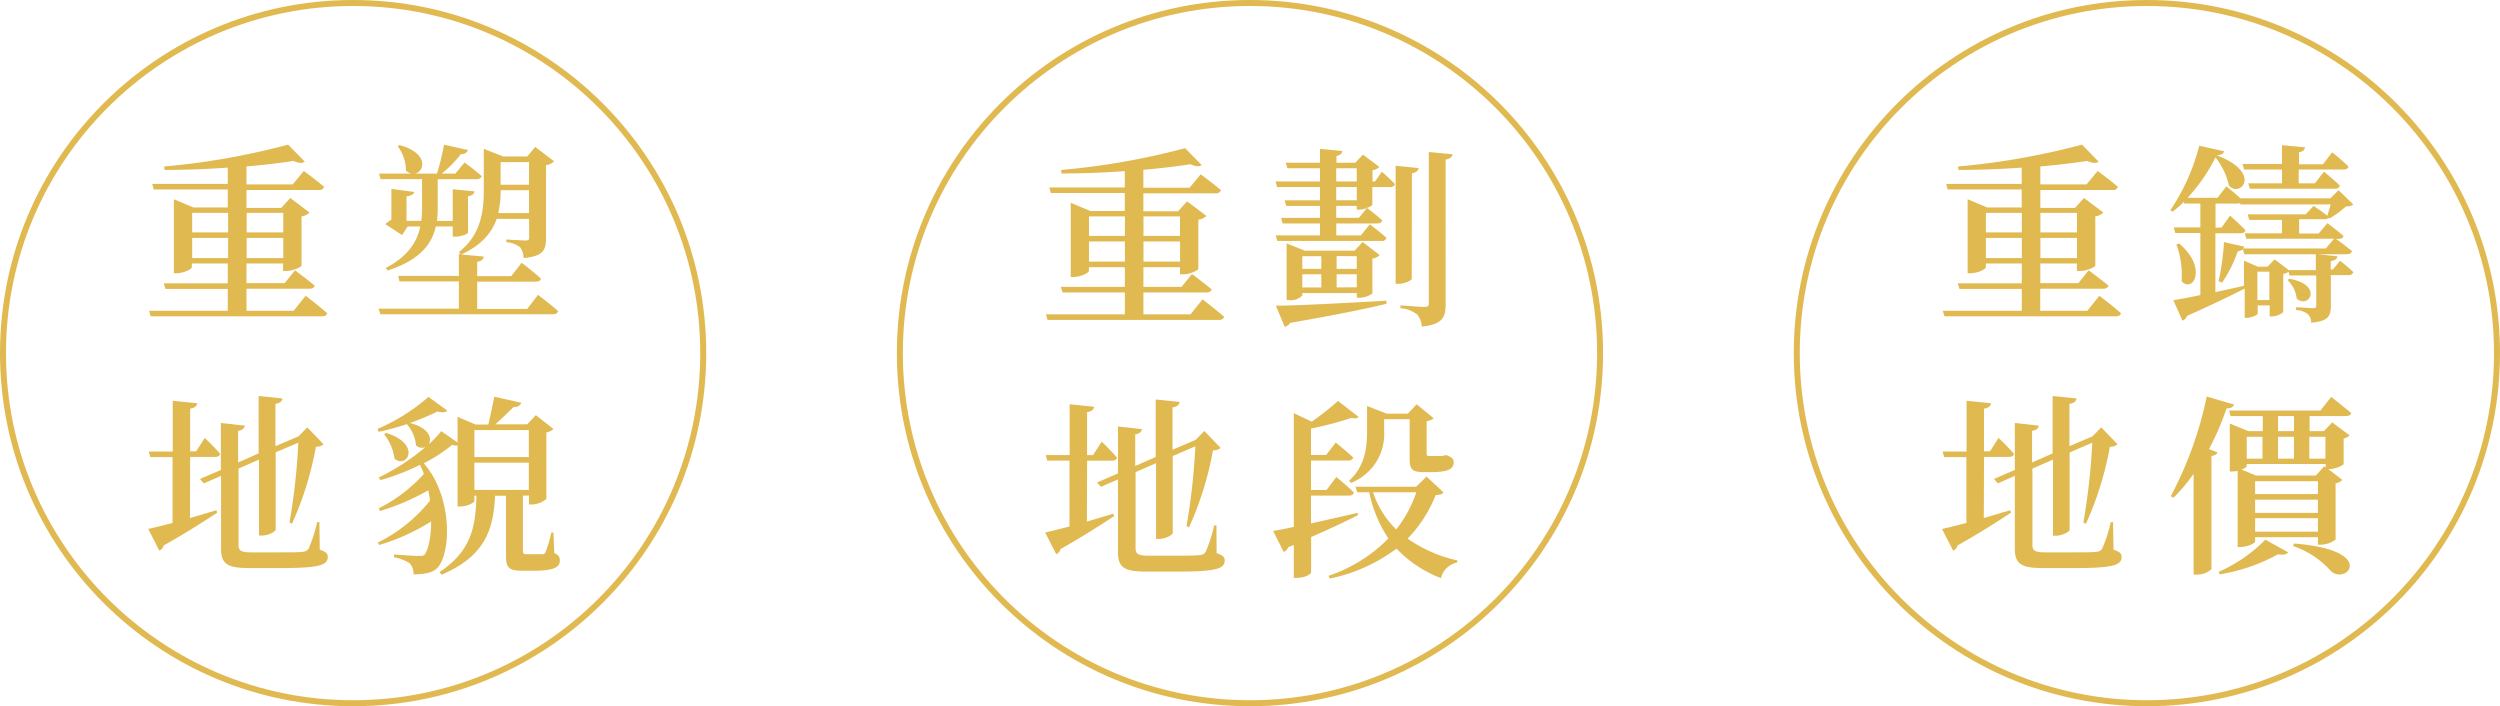 <svg id="圖層_1" data-name="圖層 1" xmlns="http://www.w3.org/2000/svg" viewBox="0 0 417.43 117.91"><circle cx="58.96" cy="58.96" r="58.46" style="fill:none;stroke:#e0b951;stroke-miterlimit:10"/><circle cx="208.71" cy="58.96" r="58.46" style="fill:none;stroke:#e0b951;stroke-miterlimit:10"/><circle cx="358.47" cy="58.96" r="58.46" style="fill:none;stroke:#e0b951;stroke-miterlimit:10"/><path d="M-435,30.4s2.27,1.7,3.61,2.92c-.09.35-.44.51-.89.51h-28.58l-.28-.93H-448V29.25h-10.4l-.29-.93H-448V25h-6v.64c0,.29-1.35,1-2.6,1H-457V14.28l3.26,1.37H-448v-3h-12.35l-.26-.93H-448V9c-3.49.25-7.14.38-10.56.38l-.06-.57a121.9,121.9,0,0,0,20.7-3.65L-435.14,8c-.32.29-1,.29-1.89-.12-2.24.35-4.93.67-7.84.92v3h7.71l1.86-2.24s2.11,1.53,3.39,2.66a.8.8,0,0,1-.86.51h-12.1v3h5.79l1.51-1.66,3.23,2.43a2.35,2.35,0,0,1-1.34.64v8.29a4.8,4.8,0,0,1-2.56.83h-.52V25h-6.11v3.29h6.37l1.73-2.14s2,1.47,3.29,2.56c-.09.35-.41.51-.86.51h-10.53V32.9H-437Zm-18.94-13.85v3.26h6V16.55Zm6,7.55V20.74h-6V24.1Zm3.1-7.55v3.26h6.11V16.55Zm6.11,7.55V20.74h-6.11V24.1Z" transform="translate(486.03 18.99)" style="fill:#e0b951"/><path d="M-396.2,30.24s2.08,1.57,3.36,2.72c-.09.36-.41.52-.86.52h-28.83l-.29-.93h13.41V28h-9.92l-.22-.92h10.14V23.43l.29,0-.29-.32c3.65-2.91,4.16-6.66,4.16-10.43V5.86L-402,7.14H-398l1.34-1.6,3.14,2.4a2.19,2.19,0,0,1-1.34.64V20.8c0,1.89-.42,3-3.75,3.3a3,3,0,0,0-.57-1.79,4.32,4.32,0,0,0-2.31-.87V21s2.53.16,3.17.16.64-.16.64-.61v-3h-5.41c-.77,2.21-2.46,4.38-5.92,5.95l3.75.35c-.07.45-.32.74-1.09.87v2.4h5.69l1.73-2.24s2,1.53,3.23,2.65c-.09.35-.41.51-.83.51h-9.82v4.55H-398ZM-422.75,10h5.5a1.79,1.79,0,0,1-1-.51,6.75,6.75,0,0,0-1.38-4.07l.32-.19c5,1.38,4.16,4.55,2.5,4.77h3.74a41,41,0,0,0,1.18-4.83l4,.89a1.1,1.1,0,0,1-1.18.68,19.89,19.89,0,0,1-3.2,3.26H-410l1.54-1.86s1.76,1.28,2.85,2.28c-.1.35-.42.51-.87.51h-6.46v4.83a15.37,15.37,0,0,1-.13,2.14h2.63V12.61l3.64.35c-.06.42-.35.71-1.09.8v6.08c0,.23-1.12.68-2.08.68h-.47v-1.7h-2.82c-.64,2.85-2.53,5.57-8.06,7.36l-.29-.42c3.74-2,5.21-4.35,5.76-6.94h-2.11l-.93,1.44-2.79-1.82a4.68,4.68,0,0,1,1-.74V12.55l3.81.51c-.06.35-.38.61-1.28.74v4.09h2.47a16.44,16.44,0,0,0,.12-2.14V10.92h-6.91Zm25.05,6.59V12.77h-4.74a14.52,14.52,0,0,1-.41,3.81Zm-4.74-8.51v3.78h4.74V8.07Z" transform="translate(486.03 18.99)" style="fill:#e0b951"/><path d="M-454.31,67.51l4.42-1.31.13.41c-1.95,1.28-4.83,3.17-8.93,5.47a1.26,1.26,0,0,1-.74.87l-1.85-3.62c.86-.19,2.3-.54,4.06-1v-11h-3.71l-.26-.93h4V47.93l4.1.41c-.1.45-.35.77-1.19.9v7.13h1l1.44-2.24s1.66,1.57,2.56,2.66c-.07.35-.39.51-.84.51h-4.16Zm21.67,5.28c1.05.35,1.34.67,1.34,1.21,0,1.44-1.57,1.89-8.51,1.86h-4.61c-3.52,0-4.7-.61-4.7-3.2V60.47L-452,61.72l-.64-.74,3.49-1.5V51.64l4,.44c-.07.42-.39.77-1.12.87v5.28l3.42-1.51V47.13l4,.41c-.1.45-.35.77-1.19.9v7.07l3.75-1.6.06,0,1.51-1.54,2.72,2.82a1.81,1.81,0,0,1-1.28.41,54.53,54.53,0,0,1-4,12.87l-.41-.23a106.41,106.41,0,0,0,1.47-13.31L-440,56.53v12.9c0,.32-1.21,1-2.27,1h-.51V57.75l-3.42,1.5V72c0,.92.38,1.24,2.11,1.24h4.51c1.92,0,3.33,0,4-.09a1.32,1.32,0,0,0,1.06-.48,23.83,23.83,0,0,0,1.44-4.48h.38Z" transform="translate(486.03 18.99)" style="fill:#e0b951"/><path d="M-393.48,73.36c.74.32.93.67.93,1.25,0,1.12-1,1.7-4.45,1.7h-1.88c-2.31,0-2.66-.64-2.66-2.53v-10h-1.82c-.29,5.16-1.28,9.92-8.93,13.19l-.35-.45c5.66-3.71,6-8.19,6.17-12.74h-.35v.87c0,.29-1.18.93-2.4.93h-.41V55.38a1.62,1.62,0,0,1-.9-.1,25.09,25.09,0,0,1-4.74,3.08c4.71,5.4,4.61,14.49,2.44,17.28-.71.92-2.09,1.27-4.16,1.27a2.48,2.48,0,0,0-.64-1.85,7,7,0,0,0-2.6-1v-.48c1.25.13,3.46.26,4.26.26.38,0,.74,0,.93-.36.57-.86,1-2.94,1-5.4a34.67,34.67,0,0,1-8.7,3.93l-.2-.41a25.67,25.67,0,0,0,8.71-7,17.34,17.34,0,0,0-.29-1.73,37.67,37.67,0,0,1-8.06,3.46l-.2-.45a25.54,25.54,0,0,0,7.52-5.73,14.21,14.21,0,0,0-.64-1.53,37.55,37.55,0,0,1-6.62,2.56l-.26-.45A37,37,0,0,0-415,55.67a1.5,1.5,0,0,1-1.57-.29,6.21,6.21,0,0,0-1.53-3.55,41.56,41.56,0,0,1-4.71,1.28l-.19-.48a32.16,32.16,0,0,0,8.51-5.35l3.14,2.28c-.26.32-.8.38-1.63.16a39.39,39.39,0,0,1-4.61,1.92c3.23.8,3.74,2.59,3.14,3.55A16.63,16.63,0,0,0-412.35,53l2.72,1.89V50.61l3,1.28h2.14c.32-1.34.71-3.26,1-4.64l4.48,1c-.12.48-.57.73-1.28.73-.8.8-2.08,2-3,2.88H-398l1.44-1.53,2.94,2.3a2.06,2.06,0,0,1-1.18.58V64.31a3.82,3.82,0,0,1-2.43.93h-.48V63.76h-1V73c0,.42.06.55.67.55h1.28c.58,0,1,0,1.28,0a.53.53,0,0,0,.51-.29,20.71,20.71,0,0,0,1-3.33h.35ZM-421.54,53.3c5.92,1.82,3.52,6.08,1.38,4.29a8.37,8.37,0,0,0-1.73-4.07Zm14.72-.48v4.51h9.09V52.82Zm0,10h9.09V58.26h-9.09Z" transform="translate(486.03 18.99)" style="fill:#e0b951"/><path d="M-285.25,31s2.27,1.7,3.61,2.91c-.09.36-.45.52-.89.52h-28.58l-.29-.93h13.19V29.84h-10.4l-.29-.93h10.69V25.62h-6v.64c0,.28-1.34,1-2.59,1h-.45V14.87l3.27,1.37h5.76v-3h-12.35l-.26-.93h12.61V9.59c-3.49.25-7.14.38-10.56.38l-.07-.58a121.93,121.93,0,0,0,20.71-3.64l2.75,2.81c-.32.29-1,.29-1.89-.13-2.24.36-4.93.68-7.84.93v3h7.71l1.86-2.24s2.11,1.53,3.39,2.65a.8.8,0,0,1-.86.52h-12.1v3h5.79l1.51-1.66,3.23,2.43a2.39,2.39,0,0,1-1.35.64v8.29a4.73,4.73,0,0,1-2.56.83H-289V25.62h-6.11v3.29h6.37l1.73-2.14s2,1.47,3.29,2.56c-.09.35-.41.51-.86.51h-10.53v3.65h7.87ZM-304.2,17.14V20.4h6V17.14Zm6,7.55V21.33h-6v3.36Zm3.1-7.55V20.4H-289V17.14Zm6.11,7.55V21.33h-6.11v3.36Z" transform="translate(486.03 18.99)" style="fill:#e0b951"/><path d="M-255.3,9.68s1.37,1.19,2.17,2.05c-.06.35-.38.51-.76.51h-3v2.95c0,.12-.38.35-.9.54a28.83,28.83,0,0,1,2.56,2.08c-.09.35-.38.51-.83.51h-6.85v2h4.1l1.5-1.86s1.73,1.31,2.79,2.27a.77.77,0,0,1-.83.51h-17.41l-.26-.92h7.39v-2h-6.24l-.25-.93h6.49v-2h-5.63l-.29-.93h5.92V12.24h-7.16l-.26-.93h7.42V9.11h-5.44l-.28-.93h5.72V5.87l3.75.36c-.1.41-.35.7-1,.83V8.18h3.14l1.28-1.35,2.75,2.05a2,2,0,0,1-1.15.55v1.88h.42ZM-273,32.05c3.24,0,10.63-.39,18.47-.83l0,.51c-3.62.89-8.67,1.89-16.1,3.2a1.31,1.31,0,0,1-.89.64Zm13.51-1.35v-.76h-9.09v.41a2.69,2.69,0,0,1-2.21.77h-.41V21.65l3,1.21h8.35l1.34-1.44,2.85,2.18a2.41,2.41,0,0,1-1.22.61V30a3.7,3.7,0,0,1-2.2.73Zm-9.09-6.91V25.9h3.17V23.79Zm0,5.22h3.17V26.8h-3.17Zm5.66-17.7h3.43V9.11h-3.43Zm3.43.93h-3.43v2.21h3.43Zm1.69,3.52a4.63,4.63,0,0,1-1.28.26h-.41v-.64h-3.43v2h3.78Zm-5.05,8V25.9h3.36V23.79Zm3.36,5.22V26.8h-3.36V29Zm9.18-1.44c0,.29-1.18.86-2.17.86H-253V8.69l3.84.38c-.1.45-.35.74-1.12.87Zm6.82-20.77c-.07.45-.39.77-1.16.87V31.79c0,2.15-.44,3.39-4,3.75a3.34,3.34,0,0,0-.73-2,5,5,0,0,0-2.82-1.06V32s3.36.26,4,.26.74-.19.74-.64V6.39Z" transform="translate(486.03 18.99)" style="fill:#e0b951"/><path d="M-304.55,68.1c1.44-.42,2.91-.87,4.42-1.32l.13.42c-2,1.28-4.84,3.17-8.93,5.47a1.29,1.29,0,0,1-.74.87l-1.85-3.62c.86-.19,2.3-.54,4.06-1v-11h-3.71l-.26-.93h4V48.51l4.1.42c-.1.45-.36.77-1.19.9V57h1l1.44-2.24a36.46,36.46,0,0,1,2.56,2.66c-.06.35-.38.51-.83.51h-4.16Zm21.66,5.28c1.06.35,1.35.67,1.35,1.21,0,1.44-1.57,1.89-8.51,1.86h-4.61c-3.52,0-4.7-.61-4.7-3.2V61.06l-2.85,1.24-.64-.73,3.49-1.51V52.22l4,.45c-.07.42-.39.77-1.12.87v5.28l3.42-1.51v-9.6l4,.42c-.1.45-.36.77-1.19.9V56.1l3.75-1.6.06,0,1.5-1.53,2.72,2.82a1.77,1.77,0,0,1-1.28.41,53.82,53.82,0,0,1-4,12.86l-.41-.22a108.32,108.32,0,0,0,1.47-13.31l-3.78,1.63V70c0,.32-1.21,1-2.27,1h-.51V58.34l-3.42,1.5v12.7c0,.93.38,1.25,2.11,1.25h4.51c1.92,0,3.33,0,4-.09a1.29,1.29,0,0,0,1.05-.48,22.38,22.38,0,0,0,1.44-4.48h.39Z" transform="translate(486.03 18.99)" style="fill:#e0b951"/><path d="M-259.27,67c-1.89,1-4.48,2.21-7.84,3.68v5.89c0,.22-.8.93-2.49.93H-270V72l-.93.38a1.43,1.43,0,0,1-.76.8l-1.76-3.52c.83-.13,2-.35,3.45-.67V50l3,1.41a47.2,47.2,0,0,0,4.38-3.45l3.43,2.65c-.23.29-.52.32-1.15.16a53.5,53.5,0,0,1-6.79,1.79v4.42h2.53l1.6-2.08s1.82,1.47,2.91,2.49c-.09.36-.38.52-.86.52h-6.18v4.92h2.59l1.64-2.17s1.85,1.5,2.94,2.59c-.1.35-.38.51-.83.51h-6.34v4.64c2.34-.51,5.06-1.12,7.75-1.76ZM-245,63.23c-.22.29-.54.39-1.31.45A22,22,0,0,1-251,70.94a23.2,23.2,0,0,0,8.32,3.65l-.06.35a3.49,3.49,0,0,0-2.69,2.6,20.15,20.15,0,0,1-7.42-4.93,27.82,27.82,0,0,1-11.14,5l-.22-.45a25.35,25.35,0,0,0,10-6.24,22.06,22.06,0,0,1-3.2-7.71h-2l-.29-.93h10.11l1.76-1.69Zm-15.77-1.95c2.72-2.5,3-5.63,3-8.35V48.8l3.29,1.28h3.52l1.47-1.57,2.85,2.34a2.33,2.33,0,0,1-1.18.48v5.38c0,.35.06.44.45.44h1.5a3.09,3.09,0,0,0,.51,0,2.09,2.09,0,0,0,.61-.13h.32l.13.07c.73.32,1,.57,1,1.12,0,1.12-1,1.63-3.71,1.63h-1.38c-2,0-2.27-.64-2.27-2.34V51h-4.26v1.92a8.75,8.75,0,0,1-5.56,8.73Zm4,1.92a15.37,15.37,0,0,0,3.87,6.21,20.65,20.65,0,0,0,3.36-6.21Z" transform="translate(486.03 18.99)" style="fill:#e0b951"/><path d="M-135.5,30.4s2.28,1.7,3.62,2.92c-.1.35-.45.51-.9.51h-28.57l-.29-.93h13.19V29.25h-10.4l-.29-.93h10.69V25h-6v.64c0,.29-1.34,1-2.59,1h-.45V14.28l3.27,1.37h5.76v-3h-12.36l-.25-.93h12.61V9c-3.49.25-7.14.38-10.56.38l-.07-.57a121.53,121.53,0,0,0,20.7-3.65L-135.62,8c-.32.29-1,.29-1.89-.12-2.24.35-4.93.67-7.84.92v3h7.71l1.86-2.24s2.11,1.53,3.39,2.66a.81.81,0,0,1-.87.51h-12.09v3h5.79l1.5-1.66,3.24,2.43a2.42,2.42,0,0,1-1.35.64v8.29a4.73,4.73,0,0,1-2.56.83h-.51V25h-6.11v3.29H-139l1.72-2.14s2,1.47,3.3,2.56c-.1.35-.42.51-.86.51h-10.53V32.9h7.87Zm-18.94-13.85v3.26h6V16.55Zm6,7.55V20.74h-6V24.1Zm3.1-7.55v3.26h6.11V16.55Zm6.11,7.55V20.74h-6.11V24.1Z" transform="translate(486.03 18.99)" style="fill:#e0b951"/><path d="M-95.3,24.55s1.34,1.05,2.2,1.89c-.09.35-.38.51-.83.51h-2.91v5c0,1.82-.38,2.69-3.29,2.94a2.05,2.05,0,0,0-.52-1.4,3.41,3.41,0,0,0-2-.71v-.48s2.31.16,2.82.16.55-.13.55-.51V27h-4.48l-.13-.61a2.29,2.29,0,0,1-.9.35v6.4a3.22,3.22,0,0,1-1.92.71h-.35V32h-2v1.37c0,.23-1,.71-1.85.71h-.32V29.19c-2.21,1.12-5.32,2.65-9.64,4.57a1.06,1.06,0,0,1-.76.77l-1.51-3.39c1-.16,2.56-.45,4.51-.86V19.91h-4.19l-.25-.93h4.44V15h-2.68l-.07-.29a17.73,17.73,0,0,1-1.89,1.64l-.38-.23a34.4,34.4,0,0,0,4.83-10.78l4.16.93c-.09.35-.41.61-1.25.67l0,0h0c7.78,2.95,3.88,7.17,2.05,5.06a11.68,11.68,0,0,0-2.24-4.71,28.89,28.89,0,0,1-4.67,6.75h5l1.48-1.91s1.37,1.08,2.36,2h15l1.38-1.37,2.46,2.4a2,2,0,0,1-1.22.32,18.74,18.74,0,0,1-2.72,2l-.22-.09a.81.81,0,0,1-.67.22h-4.22V20h3.26l1.47-1.73s1.63,1.22,2.69,2.15c-.1.35-.42.48-.83.48h-.45a32.49,32.49,0,0,1,2.69,2.05c-.1.35-.42.51-.87.51h-17.12l-.22-.83a1.38,1.38,0,0,1-.86.32A22.14,22.14,0,0,1-115,28.2l-.58-.23a44.2,44.2,0,0,0,.9-6.53l3.36.74a.74.74,0,0,1-.16.32H-97.7l1.4-1.63h-14.65l-.26-.9H-105V17.73h-5.47l-.26-.93h9.67l1.34-1.4s1.28.83,2.3,1.63c.16-.58.39-1.28.55-1.89h-15.07l-.07-.22a1.45,1.45,0,0,1-.54.09h-3.55v4h1l1.44-2s1.6,1.44,2.56,2.44c-.06.35-.38.51-.83.51h-4.19v9.82c1.5-.32,3.13-.67,4.77-1.05v-4.2l2.3,1h1.63l1.19-1.21,2.36,1.79h4.52V23.43l3.61.38c-.1.45-.42.67-1.12.8V26h.35Zm-26.88-2.88c4.86,4.09,2.27,8.38.41,6.27a14.64,14.64,0,0,0-.86-6.11Zm10.59-13.28H-105V5.25l3.84.36c-.06.41-.32.7-1,.83v2h4l1.53-2A36.4,36.4,0,0,1-93.9,8.81c-.06.35-.38.51-.83.51h-7.48v2.3h2.71L-98,9.67S-96.36,11-95.34,12a.75.75,0,0,1-.83.52h-14.2l-.26-.9H-105V9.32h-6.33Zm4.48,22.72V26.37h-2v4.74Zm3.33-3.55c5.72,1,3.32,5.08,1.24,3.32a5.12,5.12,0,0,0-1.53-3.1Z" transform="translate(486.03 18.99)" style="fill:#e0b951"/><path d="M-154.79,67.51l4.42-1.31.12.41c-1.95,1.28-4.83,3.17-8.92,5.47a1.29,1.29,0,0,1-.74.87l-1.86-3.62c.87-.19,2.31-.54,4.07-1v-11h-3.71l-.26-.93h4V47.93l4.09.41c-.09.45-.35.77-1.18.9v7.13h1l1.44-2.24a36.46,36.46,0,0,1,2.56,2.66c-.06.35-.38.51-.83.51h-4.16Zm21.66,5.28c1.06.35,1.35.67,1.35,1.21,0,1.44-1.57,1.89-8.51,1.86h-4.61c-3.52,0-4.71-.61-4.71-3.2V60.47l-2.84,1.25-.64-.74,3.48-1.5V51.64l4,.44c-.06.42-.38.77-1.12.87v5.28l3.43-1.51V47.13l4,.41c-.1.45-.36.77-1.19.9v7.07l3.74-1.6.07,0,1.5-1.54,2.72,2.82a1.79,1.79,0,0,1-1.28.41,54,54,0,0,1-4,12.87l-.42-.23a108.36,108.36,0,0,0,1.48-13.31l-3.78,1.63v12.9c0,.32-1.21,1-2.27,1h-.51V57.75l-3.43,1.5V72c0,.92.39,1.24,2.12,1.24h4.51c1.92,0,3.32,0,4-.09a1.29,1.29,0,0,0,1-.48,23.08,23.08,0,0,0,1.44-4.48h.39Z" transform="translate(486.03 18.99)" style="fill:#e0b951"/><path d="M-113,48.56c-.13.39-.51.64-1.25.64A46.08,46.08,0,0,1-117.19,56l1.41.54c-.1.32-.39.51-1,.61V76.05a3.62,3.62,0,0,1-2.43.9h-.55V60.12a28,28,0,0,1-3.36,4l-.45-.26a62.15,62.15,0,0,0,6-16.64Zm-2.59,27.94a25.12,25.12,0,0,0,7.81-5.38l3.81,2.11c-.26.36-.8.49-1.7.33a30,30,0,0,1-9.73,3.35Zm18.81-29.22s2,1.57,3.33,2.69c-.06.35-.41.51-.86.51h-6.08V53H-98l1.38-1.47,2.91,2.18a1.72,1.72,0,0,1-1,.51v4.32a4.47,4.47,0,0,1-2.49.8h-.07l2.34,1.79a1.83,1.83,0,0,1-1.12.58v9.4a4.26,4.26,0,0,1-2.5.84H-99V70.71h-10.49v.73c0,.26-1.25.9-2.47.9h-.44V59.64a4.58,4.58,0,0,1-.9.09h-.42v-8l3.11,1.27h2.4V50.48h-5.38l-.25-.92h15.26Zm-.92,11.78v-.58h-13.19v.39c0,.13-.35.35-.86.54l2.4,1h10l1.4-1.54Zm-13.19-5.12v3.65h2.63V53.94ZM-99,63.51V61.36h-10.49v2.15Zm-10.49,3.13H-99v-2.2h-10.49ZM-99,69.78V67.54h-10.49v2.24ZM-103,50.48h-2.66V53H-103Zm0,7.11V53.94h-2.66v3.65Zm0,14.17c14,1.09,8.8,7,6.17,4.61a14.75,14.75,0,0,0-6.33-4.19Zm2.56-17.82v3.65h2.69V53.94Z" transform="translate(486.03 18.99)" style="fill:#e0b951"/></svg>
